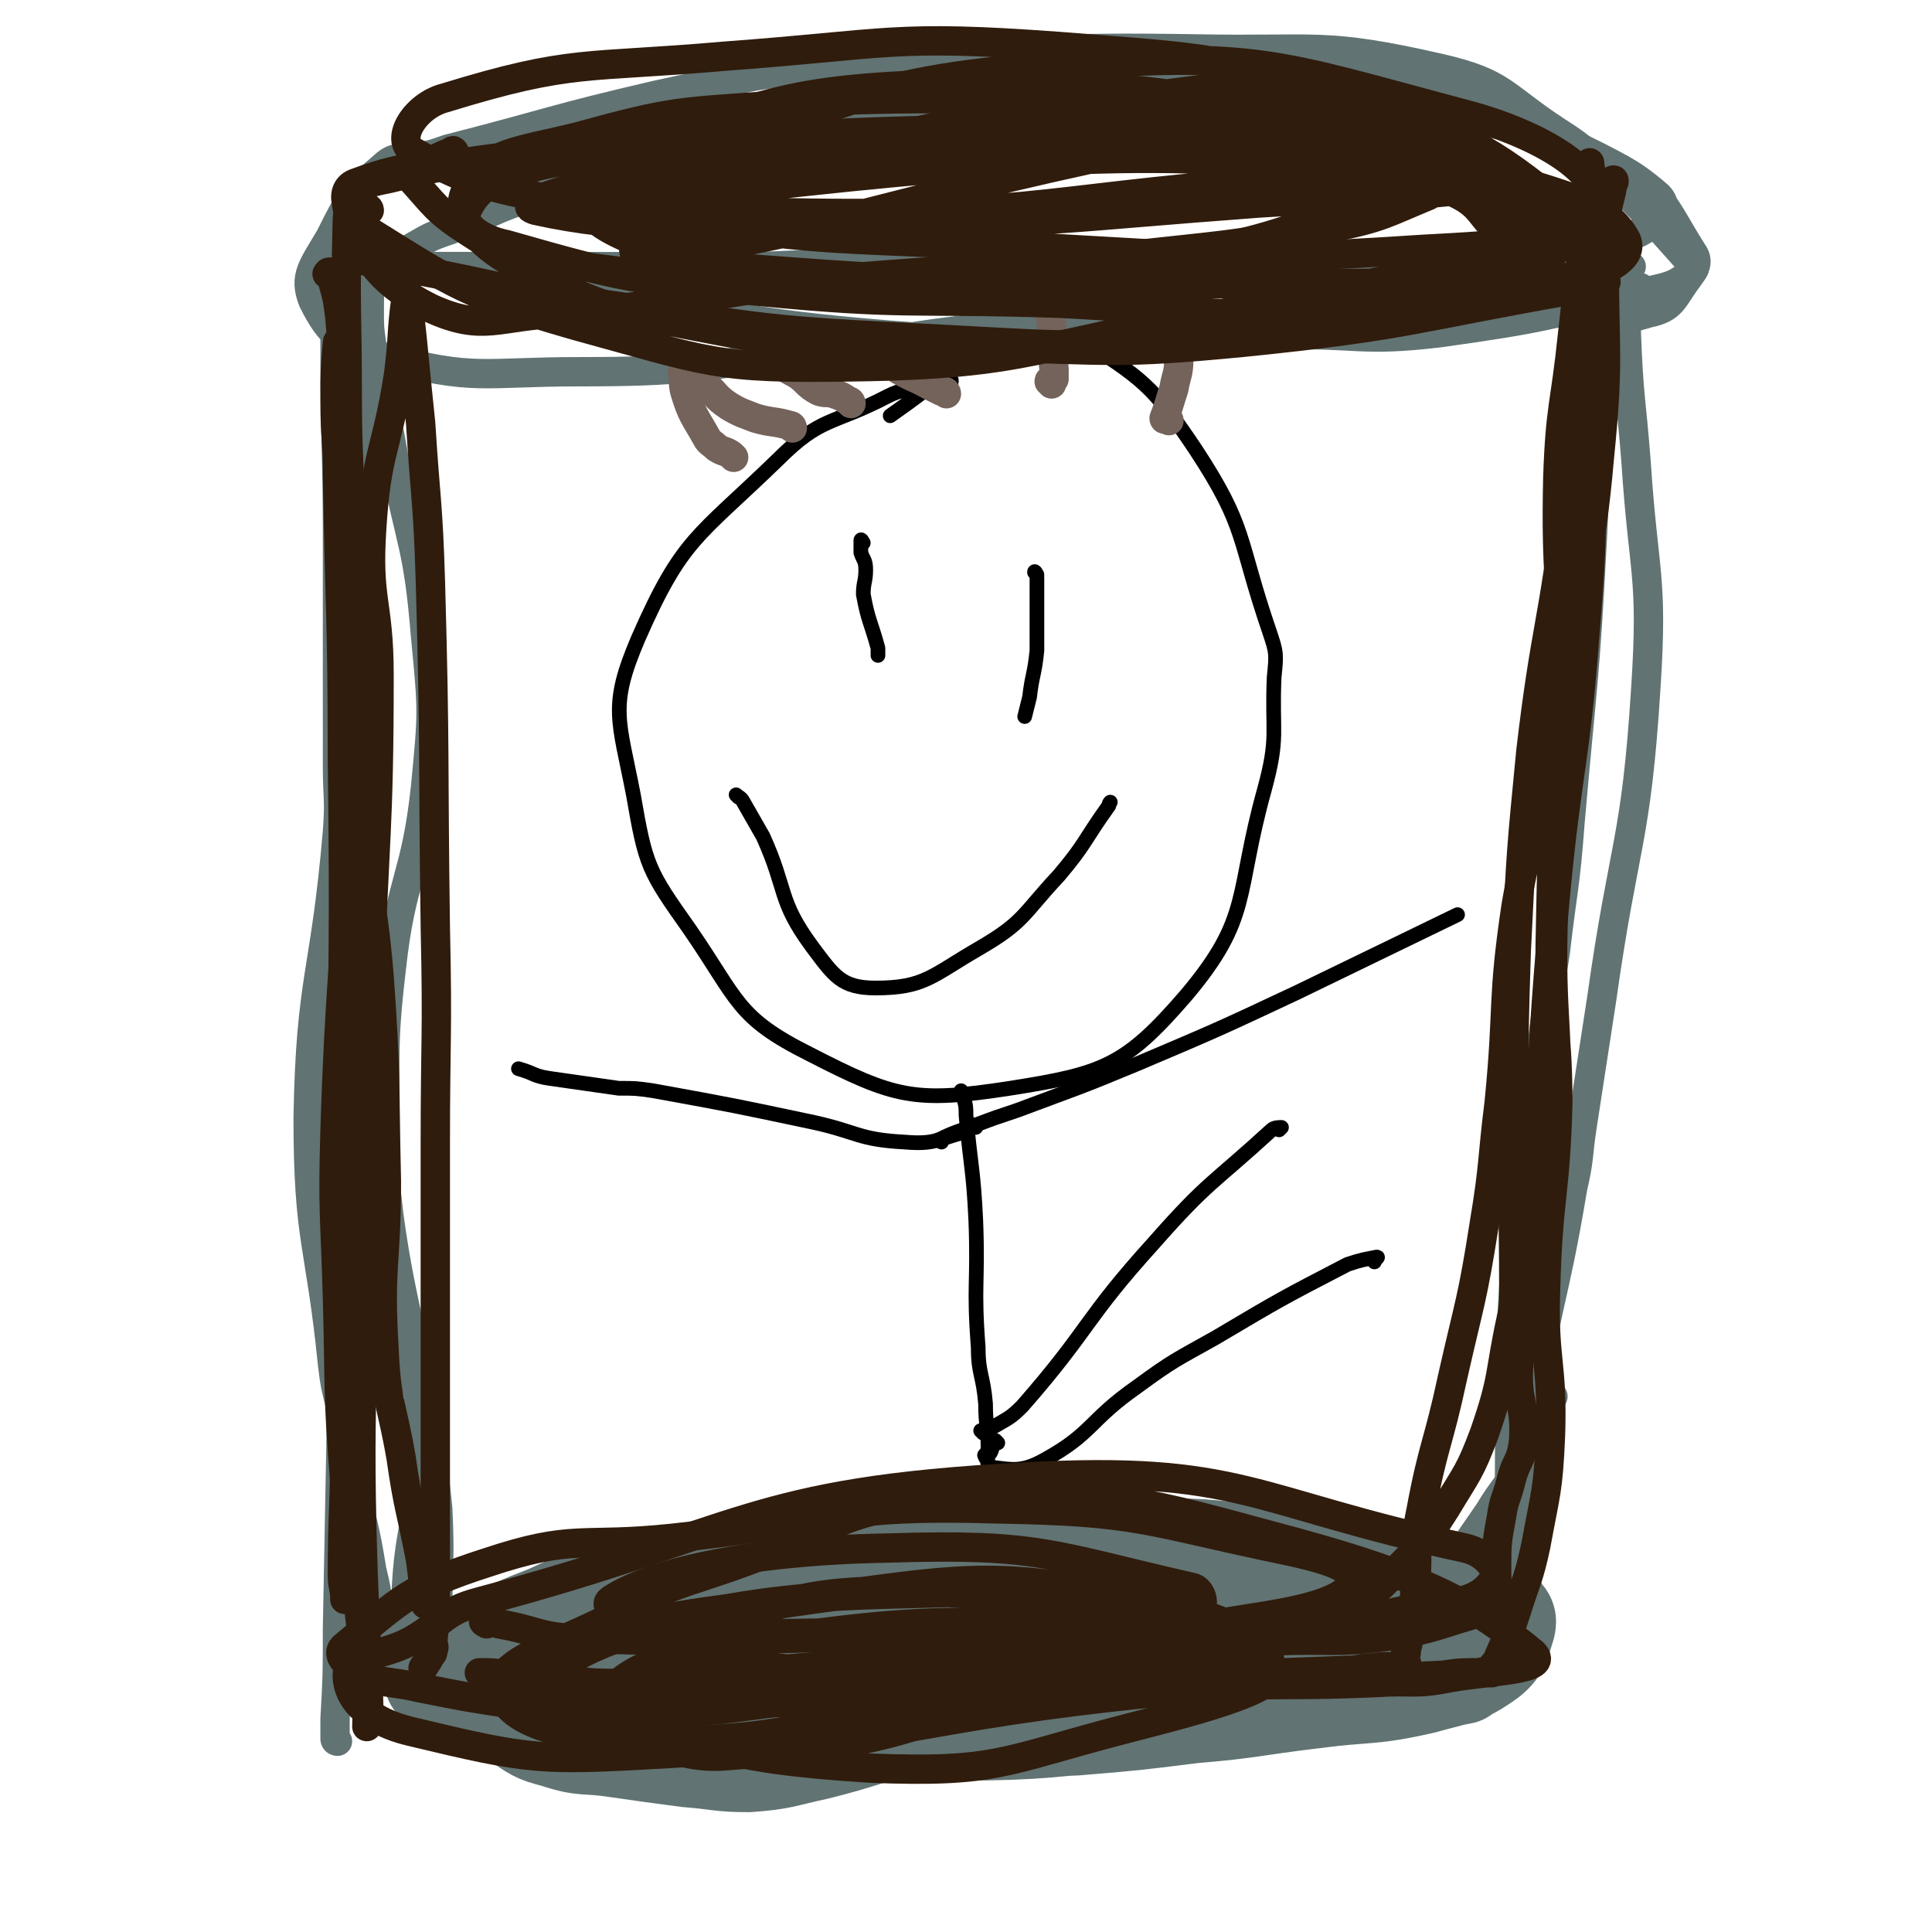<svg viewBox='0 0 790 790' version='1.1' xmlns='http://www.w3.org/2000/svg' xmlns:xlink='http://www.w3.org/1999/xlink'><g fill='none' stroke='#000000' stroke-width='6' stroke-linecap='round' stroke-linejoin='round'><path d='M389,156c0,-1 0,-1 -1,-1 -6,1 -6,1 -12,3 -6,2 -7,1 -13,4 -23,12 -27,8 -45,26 -33,32 -39,32 -57,73 -12,28 -8,33 -2,64 5,29 6,31 23,55 20,29 19,36 49,51 35,18 43,20 82,14 38,-6 47,-9 72,-38 27,-32 20,-41 32,-84 6,-22 3,-23 4,-46 1,-10 1,-10 -2,-19 -13,-38 -9,-42 -30,-74 -18,-27 -22,-29 -48,-46 -9,-6 -12,-1 -23,0 -7,1 -7,0 -14,4 -20,12 -20,14 -40,28 '/><path d='M394,447c0,0 -1,-1 -1,-1 0,1 1,1 1,3 1,3 1,4 1,7 2,22 3,22 4,43 1,26 -1,26 1,52 0,11 2,11 3,23 0,9 1,9 1,18 0,2 -1,2 -1,3 -1,0 0,0 0,1 '/><path d='M402,586c0,0 -1,-1 -1,-1 2,-1 3,0 6,-2 5,-3 6,-3 11,-8 28,-32 25,-35 54,-67 22,-25 24,-24 48,-46 1,-1 3,-1 4,-1 0,0 -1,1 -1,1 '/><path d='M408,590c0,0 -1,-1 -1,-1 -1,1 -1,3 -2,5 0,0 -1,0 -1,1 0,2 -1,5 2,5 8,1 12,2 21,-3 20,-11 18,-16 38,-30 15,-11 16,-11 32,-20 27,-16 27,-16 54,-30 6,-2 7,-2 12,-3 1,0 -1,1 -1,2 '/><path d='M399,461c0,0 -1,-1 -1,-1 -1,0 -1,1 -1,1 -1,1 -1,2 -3,2 -11,3 -12,5 -24,4 -19,-1 -19,-4 -37,-8 -33,-7 -33,-7 -66,-13 -7,-1 -7,-1 -14,-1 -14,-2 -14,-2 -28,-4 -7,-1 -6,-2 -13,-4 '/><path d='M385,467c0,0 -2,-1 -1,-1 6,-3 7,-3 15,-6 8,-3 8,-3 17,-6 24,-9 25,-9 49,-19 33,-14 33,-14 65,-29 33,-16 33,-16 66,-32 '/><path d='M353,222c0,0 -1,-2 -1,-1 0,1 0,2 0,5 1,3 2,3 2,7 0,5 -1,5 -1,10 2,11 3,11 6,22 0,2 0,2 0,3 '/><path d='M424,235c0,0 -1,-2 -1,-1 0,0 1,1 1,2 0,15 0,15 0,30 -1,10 -2,10 -3,19 -1,4 -1,4 -2,8 '/><path d='M302,326c0,0 -1,-1 -1,-1 1,1 2,1 3,3 4,7 4,7 8,14 10,22 6,26 20,45 9,12 12,17 26,17 20,0 23,-5 42,-16 19,-11 18,-14 33,-30 11,-13 10,-14 20,-28 1,-1 0,-1 1,-2 '/></g>
<g fill='none' stroke='#617373' stroke-width='6' stroke-linecap='round' stroke-linejoin='round'><path d='M245,667c0,0 -1,-1 -1,-1 0,0 0,1 0,2 0,2 -1,3 0,3 30,10 31,13 63,17 52,6 52,4 105,4 65,-1 66,0 131,-5 36,-2 36,-5 71,-11 3,-1 4,0 5,-3 2,-4 5,-9 0,-11 -29,-11 -33,-11 -67,-15 -55,-5 -55,-3 -110,-2 -62,1 -62,2 -123,6 -14,1 -15,1 -28,5 -24,7 -25,6 -47,18 -17,8 -23,8 -31,21 -4,7 0,16 8,19 33,10 37,8 74,9 78,1 78,-1 156,-4 37,-2 37,-1 73,-8 43,-7 45,-7 85,-21 5,-2 10,-7 6,-10 -21,-15 -26,-20 -56,-25 -61,-10 -63,-4 -126,-6 -67,-2 -67,-6 -134,-3 -33,2 -41,-1 -65,13 -9,5 -7,16 1,24 17,18 22,22 48,27 50,10 53,6 105,3 75,-4 75,-8 149,-16 19,-2 42,-1 38,-3 -5,-3 -27,-5 -55,-7 -67,-5 -67,-12 -134,-8 -60,3 -62,6 -120,22 -13,3 -26,10 -23,16 5,7 19,9 39,9 43,-1 43,-6 86,-12 '/></g>
<g fill='none' stroke='#617373' stroke-width='40' stroke-linecap='round' stroke-linejoin='round'><path d='M383,668c0,0 0,-1 -1,-1 -5,-3 -6,-2 -11,-5 -4,-2 -3,-4 -7,-4 -20,-3 -20,-5 -40,-2 -33,3 -33,6 -65,14 -6,1 -6,2 -11,4 -10,3 -16,2 -19,7 -2,3 2,9 8,10 70,13 72,15 145,17 66,1 66,-6 132,-12 27,-3 27,-3 53,-6 16,-2 16,-2 31,-5 0,0 0,0 0,0 -20,-8 -20,-9 -41,-16 -5,-2 -5,-1 -11,-2 -8,-2 -8,-4 -16,-5 -49,-7 -50,-14 -99,-13 -59,2 -60,8 -118,18 -15,3 -15,5 -30,9 -9,2 -10,2 -19,3 -5,1 -12,1 -10,2 3,2 9,3 19,4 33,4 33,5 66,4 71,-1 71,-5 143,-7 30,-2 30,0 61,-1 17,0 17,0 33,0 2,0 4,1 4,0 -1,-3 -1,-7 -5,-8 -43,-14 -44,-14 -89,-22 -15,-3 -15,-1 -31,0 -15,0 -15,-1 -30,1 -33,4 -33,6 -65,11 -13,3 -13,2 -25,5 -12,3 -13,3 -23,8 -1,1 -2,4 0,4 47,1 49,0 99,0 36,-1 36,-1 73,-3 7,-1 12,-3 14,-2 0,0 -5,3 -10,4 -15,4 -15,5 -30,6 -3,0 -6,-1 -5,-4 2,-9 3,-14 12,-20 16,-10 19,-7 38,-10 15,-3 15,-2 30,-1 12,0 12,0 23,2 7,1 7,0 13,2 3,2 3,2 5,5 4,5 4,5 7,10 2,5 2,5 3,9 1,2 3,3 2,5 -3,2 -4,2 -9,3 -16,1 -16,0 -32,1 -24,0 -24,-1 -47,1 -24,1 -24,2 -47,4 -22,2 -22,2 -43,5 -18,3 -18,4 -35,8 -20,5 -19,6 -39,11 -14,3 -14,4 -28,5 -12,0 -12,-1 -25,-2 -15,-2 -15,-2 -29,-4 -13,-2 -13,0 -25,-4 -8,-2 -9,-3 -16,-8 -4,-3 -9,-5 -7,-8 9,-9 14,-10 29,-16 33,-12 34,-11 68,-20 27,-6 27,-7 54,-11 28,-3 28,0 55,-2 27,-2 27,-3 53,-4 33,-2 33,-2 67,-1 17,0 17,0 34,2 15,1 15,0 29,3 8,1 9,1 15,4 4,2 3,4 5,8 2,3 4,3 3,7 -2,6 -2,9 -7,13 -11,8 -13,7 -27,11 -22,5 -22,3 -45,6 -25,3 -25,4 -49,6 -24,3 -24,3 -48,5 -26,1 -26,2 -52,2 -23,-1 -23,-2 -46,-4 -15,-1 -15,-2 -30,-2 -26,-1 -26,0 -51,1 -21,0 -21,3 -42,1 -8,-1 -7,-3 -15,-6 -7,-3 -7,-2 -15,-5 -5,-2 -8,-1 -11,-5 -2,-1 -1,-4 2,-5 20,-13 21,-14 44,-23 17,-8 18,-7 36,-11 22,-5 23,-5 45,-8 29,-3 29,-3 58,-5 22,-2 22,-3 44,-4 29,-1 29,0 58,1 18,0 18,-1 37,1 18,1 18,1 35,4 13,1 13,1 27,4 8,1 8,1 16,3 3,0 3,1 7,2 1,0 1,0 3,1 6,1 6,1 12,3 2,2 2,2 5,4 '/></g>
<g fill='none' stroke='#617373' stroke-width='12' stroke-linecap='round' stroke-linejoin='round'><path d='M138,712c0,0 -1,0 -1,-1 0,-1 0,-1 0,-3 0,-2 0,-2 0,-5 1,-18 1,-18 1,-37 1,-53 1,-53 2,-105 1,-36 1,-36 1,-71 0,-37 0,-37 0,-74 0,-62 -2,-62 -1,-124 2,-67 2,-68 6,-134 2,-22 3,-22 6,-44 '/><path d='M671,119c0,-1 0,-2 -1,-1 -2,3 -2,4 -3,8 -2,5 -2,5 -2,10 1,27 2,27 4,53 3,46 7,46 4,92 -4,64 -9,63 -18,127 -4,26 -4,26 -8,52 -2,13 -1,13 -4,26 -8,48 -11,47 -18,95 -3,19 -2,19 -2,38 -1,19 1,19 0,38 -1,8 -2,8 -3,16 0,1 0,1 0,3 0,0 0,0 0,1 '/><path d='M157,99c0,-1 -1,-1 -1,-1 -1,0 -1,0 -1,0 -1,5 -2,5 -3,11 -1,9 -1,9 -1,18 0,7 0,7 1,14 4,23 5,23 9,46 7,36 10,36 13,73 3,31 3,31 0,62 -4,37 -10,37 -14,74 -4,34 -2,34 -3,69 0,30 -3,30 1,60 4,27 9,26 15,53 4,19 4,20 6,39 1,21 0,21 0,42 -1,12 -2,12 -2,24 -1,11 -1,11 -1,22 '/><path d='M167,110c0,-1 -2,-1 -1,-1 0,-1 1,0 3,0 3,0 3,0 6,0 30,0 30,0 60,0 53,0 53,1 105,1 61,0 61,-2 121,-1 47,1 48,1 94,6 42,5 41,9 82,13 19,2 21,5 37,0 10,-2 10,-6 16,-14 3,-4 5,-7 2,-11 -12,-19 -12,-25 -33,-36 -34,-18 -37,-14 -76,-20 -36,-6 -37,-4 -73,-5 -53,-1 -53,-4 -105,2 -54,6 -54,10 -107,20 -37,8 -37,6 -74,15 -20,5 -20,7 -40,15 -9,3 -8,3 -17,8 -2,2 -7,3 -4,4 19,4 23,6 47,7 37,1 37,-1 74,-3 58,-2 58,-3 117,-4 54,-1 54,0 109,1 41,1 41,2 81,2 17,0 18,2 35,-1 14,-2 14,-3 28,-8 11,-4 14,-2 22,-9 4,-3 6,-7 2,-11 -15,-13 -19,-12 -39,-22 -28,-13 -28,-17 -58,-24 -39,-9 -40,-6 -80,-7 -43,-1 -43,1 -85,2 -29,1 -29,1 -58,2 -31,1 -32,-5 -62,3 -27,7 -25,12 -51,25 '/><path d='M148,103c0,-1 -1,-2 -1,-1 -2,1 -2,2 -4,4 -2,2 -3,1 -3,4 -3,17 -3,17 -3,35 0,37 1,37 1,74 0,47 0,47 0,94 0,13 1,14 0,27 -5,59 -11,59 -12,117 0,51 5,51 10,101 1,8 1,8 3,16 2,15 2,15 5,30 4,19 5,19 8,38 3,12 2,12 4,24 1,3 1,3 2,7 0,2 -1,2 0,4 2,3 3,3 6,5 6,5 5,6 13,9 15,7 15,8 32,13 17,5 18,5 36,9 14,2 14,2 28,4 22,1 22,1 43,2 27,0 27,0 53,1 12,0 12,0 24,0 20,-1 20,-2 40,-3 24,-2 25,0 49,-5 14,-3 14,-5 28,-11 11,-4 11,-4 22,-9 8,-3 8,-3 16,-8 7,-4 7,-4 14,-9 8,-7 7,-8 14,-15 5,-5 6,-5 11,-10 11,-16 11,-16 22,-32 6,-10 7,-9 12,-19 7,-14 7,-14 14,-28 '/><path d='M656,98c0,-1 0,-1 -1,-1 0,0 0,0 -1,0 0,0 0,0 0,0 -1,3 -1,4 -1,7 -1,13 -1,13 -1,26 0,10 0,10 0,19 -1,37 1,37 -1,73 -3,57 -4,57 -9,114 -2,27 -3,27 -6,53 -2,14 -3,14 -4,27 -7,55 -9,55 -13,110 -3,47 -1,47 -2,94 -1,19 0,19 0,38 '/><path d='M150,101c0,-1 -1,-2 -1,-1 0,0 0,0 0,1 1,2 2,2 2,5 0,31 -1,31 -2,62 -1,40 -2,40 -3,79 0,55 -1,55 1,110 1,35 2,35 5,69 3,36 3,36 7,71 6,44 11,44 13,88 2,34 -5,35 -6,69 0,16 2,16 4,32 '/><path d='M144,104c0,-1 -2,-2 -1,-1 2,0 3,2 6,3 8,1 8,1 16,2 39,6 39,7 78,12 60,9 60,12 120,17 64,5 64,1 128,2 16,0 16,-1 31,-2 33,-1 34,3 67,-1 43,-6 43,-7 85,-17 10,-2 12,-3 18,-8 2,-2 0,-3 -2,-5 -16,-18 -16,-18 -33,-35 -9,-9 -9,-10 -20,-17 -23,-15 -22,-20 -48,-26 -48,-11 -50,-7 -100,-8 -62,-1 -62,1 -124,4 -17,1 -17,0 -34,3 -31,5 -31,5 -63,12 -43,10 -42,11 -85,22 -6,2 -5,2 -11,3 -7,2 -9,-1 -14,3 -14,12 -15,14 -23,30 -7,12 -11,16 -7,26 7,14 12,18 29,23 37,10 40,6 80,6 44,0 45,-2 89,-7 34,-4 34,-6 67,-10 16,-2 16,-2 32,-3 30,-2 30,-2 60,-3 38,-1 38,0 76,-1 33,0 34,2 67,-1 12,-2 13,-3 24,-9 8,-3 8,-4 15,-9 '/></g>
<g fill='none' stroke='#74635B' stroke-width='12' stroke-linecap='round' stroke-linejoin='round'><path d='M478,172c0,0 0,-1 -1,-1 0,0 -1,1 -1,0 2,-5 2,-6 4,-12 1,-6 2,-6 2,-12 1,-4 1,-5 0,-9 -1,-2 -2,-2 -4,-4 '/><path d='M430,157c0,-1 -1,-1 -1,-1 0,-1 1,0 2,-1 0,-2 0,-2 0,-4 -1,-10 -1,-10 -1,-19 -1,-4 -1,-4 -1,-9 '/><path d='M387,161c0,0 0,-1 -1,-1 0,0 -1,0 -1,0 -2,-1 -2,-1 -4,-2 -9,-5 -10,-4 -18,-10 -5,-5 -5,-6 -10,-11 '/><path d='M348,165c0,0 0,-1 -1,-1 -3,-2 -3,-2 -6,-3 -3,-1 -3,0 -6,-1 -6,-3 -5,-5 -11,-8 -7,-4 -7,-3 -14,-6 -1,0 -1,0 -2,-1 '/><path d='M324,175c0,0 0,-1 -1,-1 -7,-2 -7,-1 -14,-3 -5,-2 -6,-2 -11,-5 -6,-4 -5,-5 -11,-10 -1,0 -1,0 -3,-1 '/><path d='M300,187c0,0 -1,-1 -1,-1 -3,-2 -3,-1 -6,-3 -2,-2 -3,-2 -4,-4 -5,-9 -6,-9 -9,-19 -1,-4 0,-4 -1,-8 '/></g>
<g fill='none' stroke='#301C0C' stroke-width='12' stroke-linecap='round' stroke-linejoin='round'><path d='M139,141c0,-1 -1,-2 -1,-1 -1,11 -1,12 -1,24 0,15 1,15 1,31 1,57 2,57 2,115 1,76 0,76 0,152 0,14 0,14 0,29 0,50 1,50 1,100 0,26 -1,27 -1,53 0,5 1,5 1,10 '/><path d='M649,123c0,-1 -1,-2 -1,-1 0,0 1,1 1,2 -1,8 -2,8 -3,15 -3,33 -1,33 -5,66 -6,51 -9,51 -15,102 -4,41 -4,41 -6,82 -1,32 -1,32 -1,64 -1,38 0,38 0,76 0,8 -1,8 -1,16 '/><path d='M199,664c0,0 -2,-1 -1,-1 2,0 3,0 6,1 17,3 17,6 35,6 61,2 61,0 122,-1 90,-3 90,-3 180,-7 18,-1 18,0 35,-4 18,-3 27,-2 34,-11 4,-4 -2,-12 -11,-14 -88,-19 -91,-34 -181,-29 -112,6 -113,22 -222,51 -15,4 -14,8 -28,16 -13,7 -26,5 -26,14 0,10 9,19 26,23 50,12 53,12 106,9 100,-6 99,-15 199,-25 45,-5 45,-2 90,-4 15,-1 15,1 30,-2 17,-3 41,-3 34,-10 -24,-20 -45,-31 -96,-45 -67,-18 -71,-21 -140,-18 -50,3 -50,14 -99,30 -18,6 -19,6 -36,15 -27,15 -55,21 -51,34 3,14 32,20 65,20 64,-1 64,-10 128,-22 56,-12 56,-13 112,-25 '/><path d='M159,107c0,-1 -1,-1 -1,-1 -4,-1 -4,0 -8,0 -1,0 -2,0 -2,0 0,0 1,1 3,1 8,2 8,2 17,3 38,7 38,9 76,14 63,9 63,11 127,14 62,3 63,5 125,0 50,-5 50,-7 99,-19 21,-6 23,-5 40,-16 7,-4 15,-10 9,-14 -32,-26 -40,-32 -85,-47 -60,-19 -63,-18 -126,-23 -68,-5 -69,-1 -137,4 -57,5 -62,1 -114,17 -12,3 -21,17 -13,22 31,18 45,17 92,25 68,11 69,10 138,13 91,4 92,8 182,2 36,-2 65,-3 71,-18 4,-13 -22,-29 -52,-37 -79,-21 -85,-26 -168,-20 -88,6 -88,20 -175,44 -20,5 -49,12 -38,15 36,8 67,7 134,6 81,-1 81,-3 162,-9 48,-3 91,-3 95,-10 4,-6 -40,-11 -80,-16 -93,-11 -94,-19 -186,-16 -45,1 -82,12 -89,25 -4,10 33,20 67,21 105,2 107,-7 213,-14 21,-1 52,-2 43,-4 -22,-5 -52,-11 -105,-9 -113,4 -163,3 -227,23 -19,5 29,25 62,27 91,7 95,6 186,-8 35,-5 86,-28 65,-31 -74,-10 -131,-8 -255,6 -24,2 -56,28 -41,27 56,-4 91,-19 183,-39 '/><path d='M659,76c0,-1 -1,-1 -1,-1 1,-1 2,-2 2,-1 0,1 -1,2 -1,4 -2,8 -2,8 -3,15 -3,36 -2,36 -4,71 -2,48 0,49 -4,96 -4,53 -7,53 -12,106 -5,54 -4,54 -8,109 -3,41 -5,41 -7,83 -1,16 3,16 2,31 -1,9 -3,8 -5,16 -2,8 -3,8 -4,15 -2,11 -2,11 -2,21 0,6 0,6 1,13 0,1 0,1 0,2 -2,1 -3,1 -5,2 -3,1 -3,2 -5,2 -17,5 -17,6 -35,9 -23,3 -24,1 -48,2 -35,1 -36,0 -71,2 -22,2 -22,3 -44,6 -46,6 -46,8 -92,12 -30,3 -30,2 -60,1 -23,-2 -23,-4 -46,-7 -5,-1 -5,-1 -11,-1 '/><path d='M135,113c0,-1 -2,-1 -1,-1 0,-1 1,-1 2,0 0,1 0,2 0,3 2,7 2,7 3,15 2,25 2,25 3,51 1,42 1,42 1,85 0,37 1,37 0,73 -2,62 -4,61 -6,123 -1,34 0,34 1,69 1,37 0,38 3,75 2,27 4,27 6,54 2,16 2,16 3,31 1,8 0,9 0,15 0,0 1,-1 1,-1 -1,-39 -2,-39 -3,-78 -1,-43 0,-43 0,-86 1,-68 1,-68 3,-135 2,-65 4,-65 4,-130 0,-30 -5,-30 -3,-60 2,-32 6,-31 11,-63 2,-16 1,-16 3,-31 0,-3 0,-8 0,-5 3,23 3,28 6,56 2,32 3,32 4,65 2,71 1,71 2,141 1,45 0,45 0,89 0,23 0,23 0,46 0,36 0,36 0,72 0,23 0,23 0,46 0,9 0,9 0,19 0,10 0,10 -1,20 0,2 1,2 0,4 0,1 0,1 -1,2 -1,2 -1,2 -3,5 '/><path d='M652,106c0,-1 0,-1 -1,-1 0,-2 0,-3 0,-5 -1,-4 -1,-4 -2,-8 0,-3 0,-7 0,-5 -1,17 -1,22 -1,43 -1,32 -1,32 -2,63 -2,42 1,43 -4,84 -7,47 -14,46 -22,93 -6,40 -3,41 -7,81 -3,24 -2,25 -6,49 -5,32 -6,32 -13,63 -6,28 -8,28 -13,55 -3,14 -1,14 -2,28 -1,12 -1,12 -3,23 0,4 -1,4 -1,7 -1,2 -1,2 -1,3 0,1 2,1 1,2 -6,1 -7,0 -14,1 -5,0 -5,1 -10,1 -27,1 -27,1 -53,2 -26,2 -26,2 -52,4 -27,2 -27,3 -54,5 -30,1 -30,-1 -61,1 -30,2 -30,5 -61,5 -24,1 -25,-1 -49,-3 -5,0 -5,1 -10,0 -20,-3 -20,-3 -40,-7 -13,-3 -15,-1 -26,-7 -4,-3 -8,-7 -4,-10 23,-19 27,-24 58,-34 36,-12 38,-6 76,-10 66,-7 67,-14 133,-12 59,1 60,5 118,17 14,3 29,7 27,13 -3,7 -18,11 -37,14 -87,14 -88,12 -176,20 -55,4 -92,11 -110,5 -10,-4 25,-20 55,-25 80,-12 84,-14 164,-9 37,3 69,16 70,25 0,8 -33,9 -67,9 -79,1 -82,3 -158,-7 -12,-2 -27,-15 -18,-17 56,-12 74,-9 149,-12 19,-1 50,3 39,5 -46,7 -77,13 -153,13 -31,-1 -70,-8 -61,-14 17,-11 56,-20 113,-21 62,-2 67,3 124,16 6,1 6,11 1,12 -68,9 -74,-3 -147,6 -46,6 -76,8 -91,24 -8,10 21,29 46,27 71,-5 81,-12 145,-40 12,-5 19,-24 8,-27 -49,-9 -65,-4 -128,4 -52,6 -64,8 -103,25 -7,3 2,12 11,15 61,18 63,24 127,28 52,2 54,-3 104,-16 31,-8 71,-18 59,-27 -26,-18 -67,-26 -135,-29 -53,-2 -61,3 -106,19 -9,3 -10,18 -2,20 47,10 57,6 113,3 46,-2 46,-5 93,-13 26,-4 26,-4 51,-12 8,-2 8,-4 15,-9 12,-7 13,-6 22,-16 12,-12 12,-12 21,-26 9,-15 10,-15 16,-31 8,-23 6,-24 11,-47 9,-36 12,-36 16,-72 5,-43 0,-44 1,-87 1,-50 3,-50 4,-99 0,-43 -3,-43 -2,-86 1,-29 3,-29 6,-58 3,-27 3,-27 6,-54 1,-8 0,-8 1,-16 0,0 0,-1 0,0 2,12 1,13 3,26 1,6 3,6 3,13 0,40 2,41 -2,81 -4,46 -8,45 -13,91 -6,51 -6,51 -7,102 -1,36 3,36 3,71 -1,38 -4,38 -5,76 -1,30 3,30 2,60 -1,23 -2,23 -6,45 -3,14 -4,14 -8,27 -3,9 -3,9 -7,18 -1,3 -2,3 -4,6 0,0 1,1 1,1 -2,0 -3,-1 -5,0 -8,0 -8,0 -15,1 -20,1 -20,1 -40,2 -26,1 -26,1 -53,2 -25,1 -25,-1 -49,2 -20,2 -20,3 -39,7 -24,5 -24,6 -49,10 -17,4 -18,3 -36,6 '/><path d='M151,86c0,-1 -1,-1 -1,-1 -1,-1 -1,-1 -2,-2 -1,-2 -2,-4 -3,-3 -2,4 -3,6 -3,11 -1,36 0,36 0,72 0,24 1,24 1,49 0,11 0,11 0,22 2,47 0,47 4,94 2,36 5,35 8,71 3,42 2,42 3,84 0,34 -3,34 -1,68 1,23 3,22 7,45 3,21 4,21 8,42 1,8 1,8 2,16 0,1 0,1 0,2 '/><path d='M186,63c0,-1 -1,-2 -1,-1 -6,2 -6,3 -13,6 -2,1 -2,0 -4,2 -1,0 -2,1 -1,2 11,12 11,14 25,23 14,9 15,10 32,12 63,9 63,7 127,9 77,3 77,0 155,0 51,0 51,0 102,-1 14,0 26,3 28,-1 2,-4 -10,-8 -20,-16 -12,-10 -9,-14 -23,-20 -23,-11 -24,-12 -50,-15 -71,-9 -71,-10 -142,-10 -89,1 -90,5 -179,12 -39,4 -48,-1 -77,10 -7,3 -3,14 5,19 37,23 40,26 85,39 55,15 57,18 114,17 73,-1 73,-9 146,-21 37,-6 37,-7 74,-15 24,-5 25,-5 49,-12 14,-4 21,-3 28,-9 3,-3 -4,-7 -10,-9 -41,-14 -42,-13 -85,-24 -49,-13 -49,-21 -99,-24 -66,-5 -67,0 -134,7 -41,3 -42,2 -82,13 -24,6 -37,6 -45,21 -6,10 3,21 16,29 40,21 44,21 91,30 51,9 52,4 105,6 52,1 53,3 105,-2 69,-7 69,-10 138,-22 6,-1 13,-1 10,-4 -9,-12 -16,-14 -33,-25 -39,-25 -37,-33 -79,-46 -38,-12 -41,-7 -81,-3 -73,6 -73,14 -146,23 -46,5 -48,-4 -93,4 -18,4 -28,8 -33,19 -3,6 6,12 16,14 49,14 51,14 102,19 62,6 62,3 124,5 59,3 60,6 119,4 42,-2 44,0 84,-11 16,-4 33,-10 29,-19 -8,-15 -25,-18 -54,-27 -48,-17 -49,-19 -100,-26 -70,-11 -71,-13 -141,-10 -60,3 -59,12 -118,23 -46,8 -48,4 -93,15 -10,2 -19,4 -17,12 6,19 12,30 34,41 22,10 27,3 54,2 56,-4 56,-8 113,-14 57,-5 57,-3 114,-9 44,-5 44,-4 88,-12 20,-4 22,-6 39,-13 2,0 -1,0 -2,-1 '/></g>
</svg>